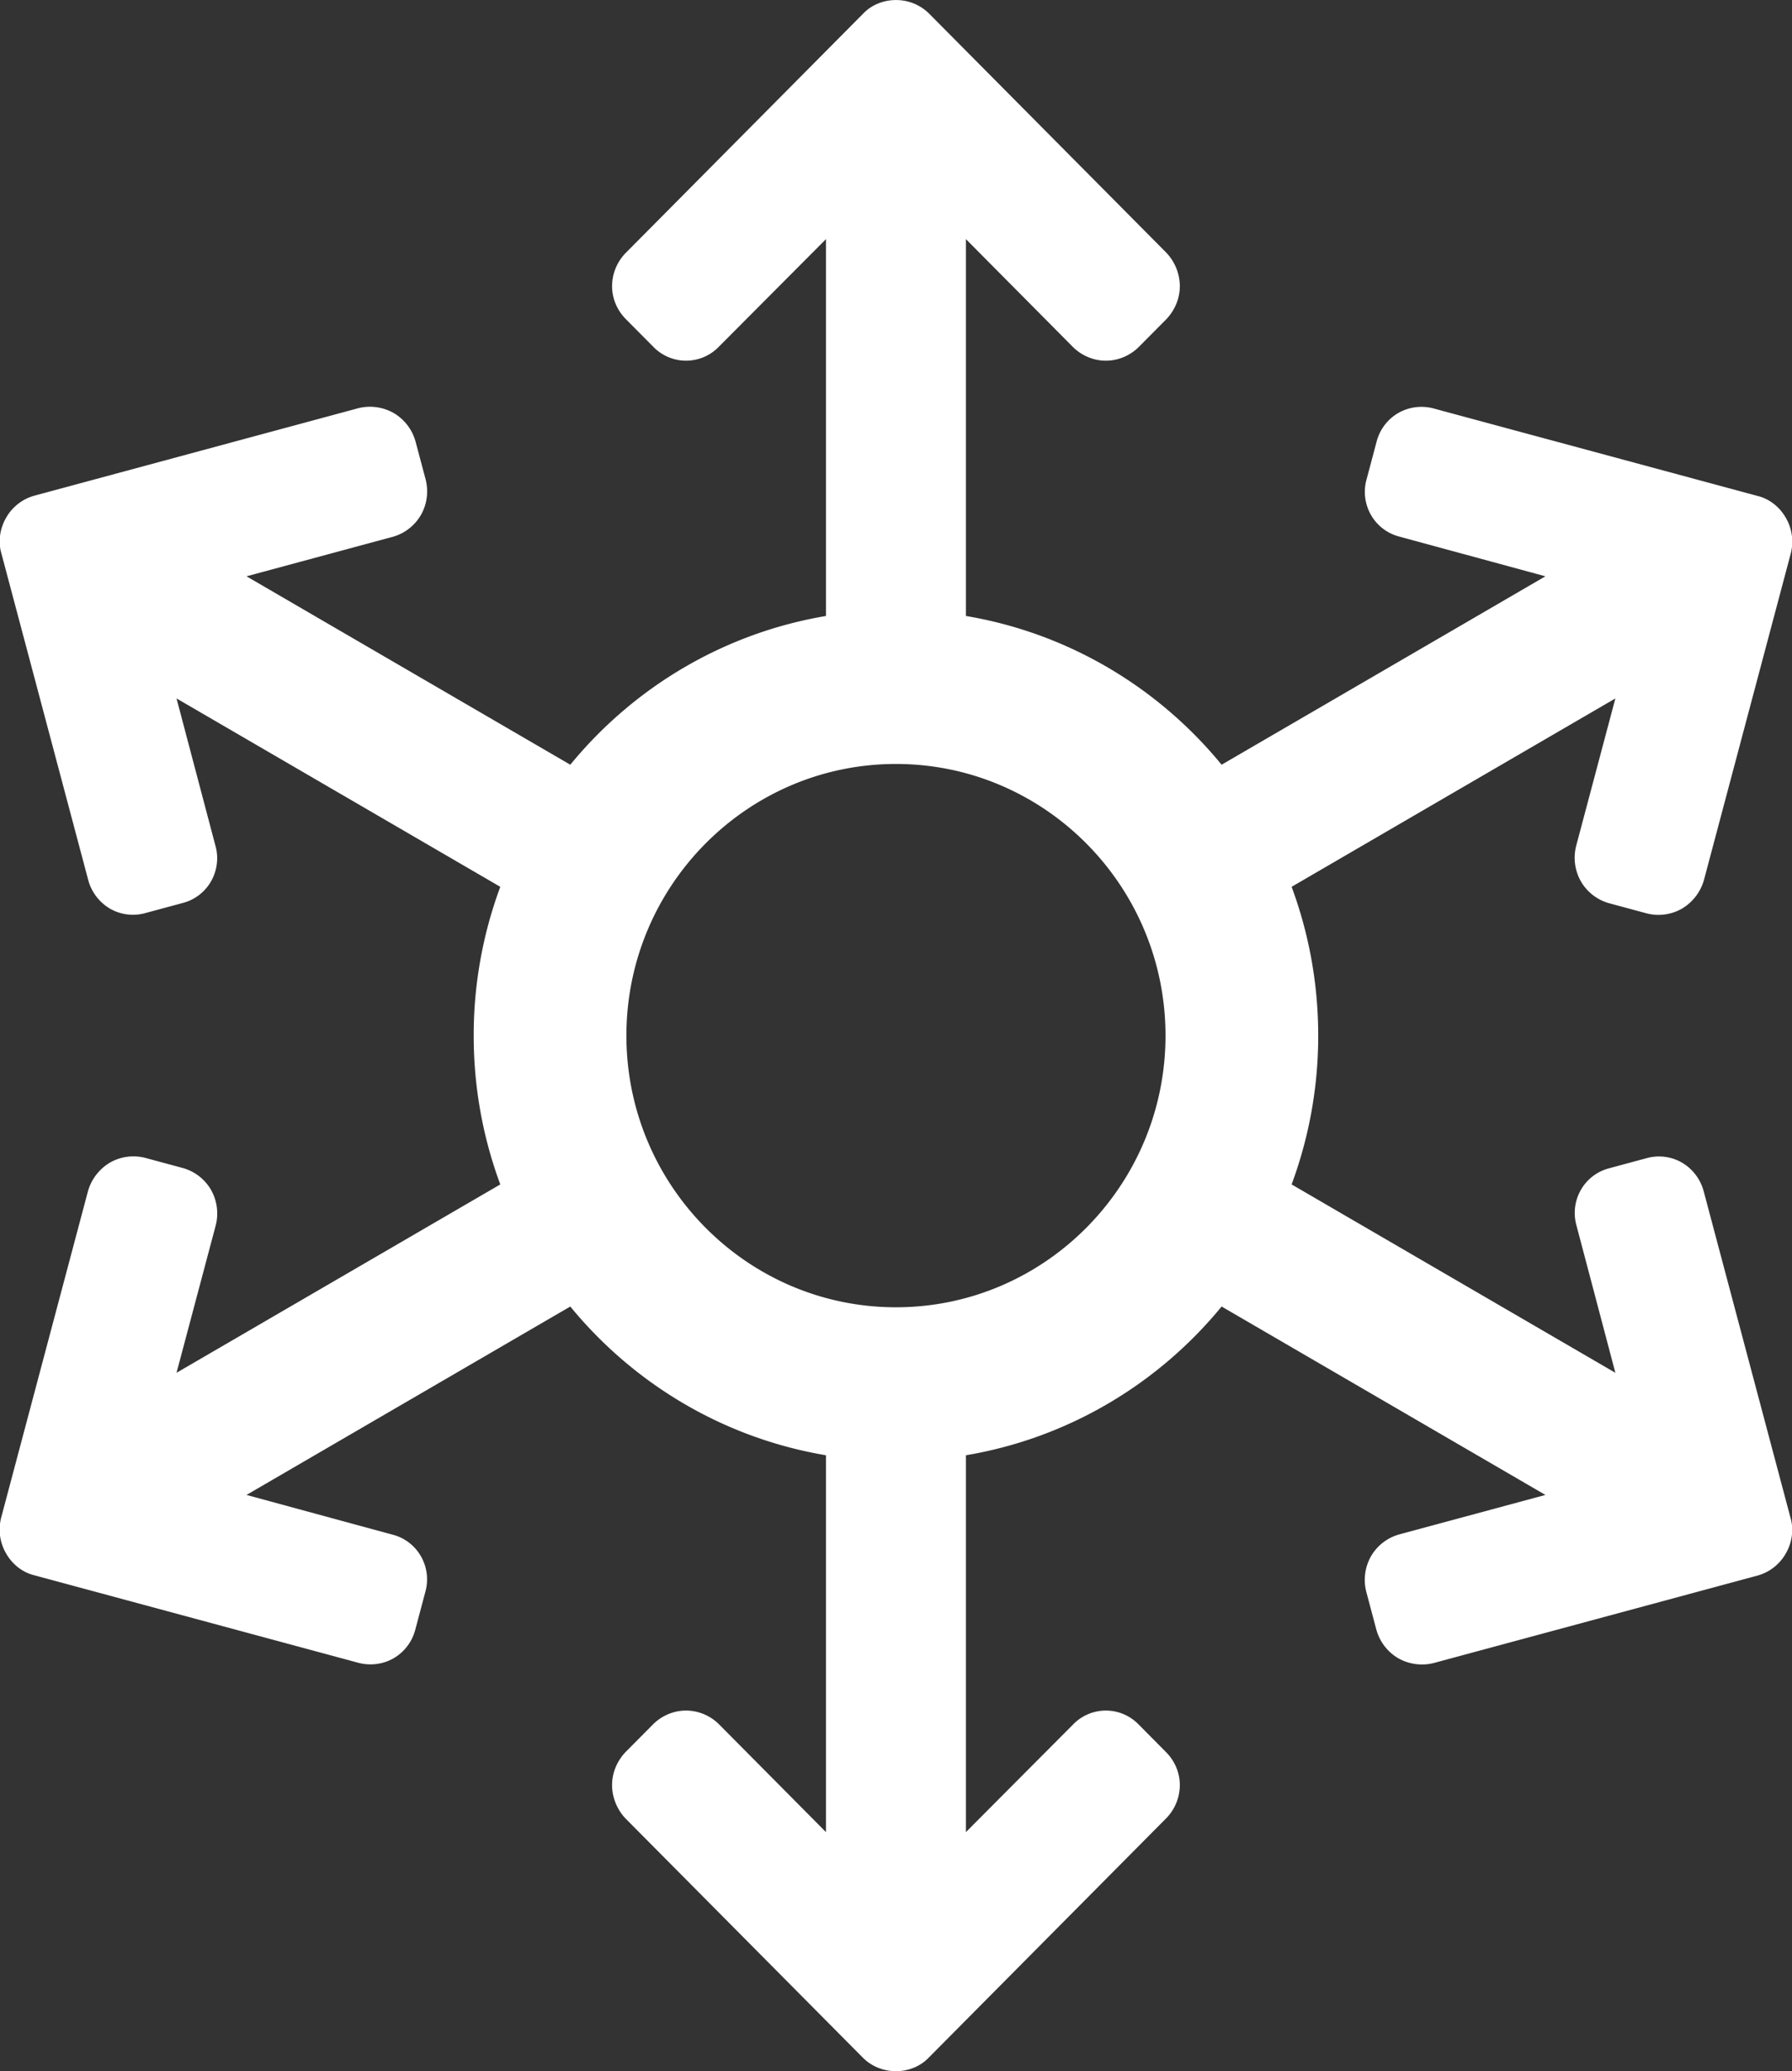 <svg xmlns="http://www.w3.org/2000/svg" preserveAspectRatio="xMidYMid" width="122" height="141" viewBox="0 0 122 141"><rect x="0" y="0" width="122" height="141" fill="#333333" stroke="none"/><defs><style>.cls-2{fill:#fff}</style></defs><path d="M58.764.928L42.613 17.204a3.253 3.253 0 00-.943 2.275c0 .85.348 1.65.943 2.25l1.861 1.875a3.1 3.1 0 004.465 0l7.294-7.326v25.655c-6.97 1.172-13.093 4.865-17.407 10.125L16.782 39.232l9.93-2.681a3.218 3.218 0 001.945-1.496c.422-.736.53-1.625.313-2.445l-.682-2.561a3.258 3.258 0 00-1.475-1.926 3.275 3.275 0 00-2.413-.337L2.337 33.744a3.19 3.19 0 00-1.924 1.507c-.422.736-.552 1.613-.322 2.411l5.912 22.234a3.24 3.24 0 001.484 1.96 3.134 3.134 0 002.405.302l2.542-.686a3.115 3.115 0 001.933-1.474c.421-.736.53-1.625.3-2.423l-2.649-10.029L34.06 60.37a29.088 29.088 0 00-1.811 10.13c0 3.564.642 6.976 1.811 10.13L12.018 93.453l2.661-10.006a3.266 3.266 0 00-.312-2.446 3.22 3.22 0 00-1.946-1.495L9.88 78.82a3.219 3.219 0 00-2.393.324 3.317 3.317 0 00-1.496 1.938L.079 103.315a3.236 3.236 0 00.334 2.433c.422.737 1.11 1.289 1.911 1.486l22.063 5.958c.813.219 1.696.11 2.426-.315a3.177 3.177 0 001.463-1.948l.681-2.561a3.16 3.16 0 00-.3-2.424 3.113 3.113 0 00-1.933-1.473l-9.942-2.703 22.044-12.826c4.314 5.26 10.437 8.953 17.407 10.125v25.654l-7.269-7.325a3.2 3.2 0 00-2.257-.95c-.844 0-1.663.35-2.258.95l-1.861 1.875c-.57.6-.918 1.4-.918 2.25 0 .85.348 1.675.918 2.275l16.151 16.276c.596.6 1.414.925 2.258.925.843 0 1.662-.325 2.233-.925l16.15-16.276a3.25 3.25 0 00.943-2.275c0-.85-.347-1.65-.943-2.25l-1.86-1.875a3.102 3.102 0 00-4.466 0l-7.294 7.325V99.067c6.971-1.172 13.094-4.865 17.408-10.125l22.044 12.826-9.93 2.681a3.216 3.216 0 00-1.945 1.495 3.266 3.266 0 00-.313 2.446l.682 2.561a3.26 3.26 0 001.474 1.926 3.283 3.283 0 002.414.337l22.063-5.958a3.191 3.191 0 001.924-1.508c.422-.736.552-1.613.321-2.411l-5.912-22.233a3.229 3.229 0 00-1.483-1.96 3.134 3.134 0 00-2.405-.302l-2.542.686a3.117 3.117 0 00-1.933 1.473 3.16 3.16 0 00-.3 2.424l2.648 10.028L87.934 80.63a29.111 29.111 0 001.811-10.13c0-3.564-.643-6.976-1.811-10.13l22.041-12.824-2.661 10.007a3.263 3.263 0 00.313 2.445 3.218 3.218 0 001.945 1.496l2.542.686a3.219 3.219 0 002.393-.324 3.322 3.322 0 001.496-1.939l5.912-22.233a3.236 3.236 0 00-.334-2.433c-.422-.736-1.111-1.288-1.912-1.486l-22.062-5.957a3.193 3.193 0 00-2.427.315 3.18 3.18 0 00-1.462 1.948l-.681 2.561a3.158 3.158 0 00.3 2.423 3.115 3.115 0 001.933 1.474l9.942 2.703-22.044 12.826c-4.314-5.26-10.437-8.953-17.408-10.125V16.278l7.269 7.326c.596.6 1.414.95 2.258.95.844 0 1.662-.35 2.258-.95l1.861-1.875c.57-.6.917-1.4.917-2.25a3.34 3.34 0 00-.917-2.275L63.255.928a3.18 3.18 0 00-2.258-.925c-.844 0-1.662.325-2.233.925zM79.348 70.5c0 10.197-8.232 18.493-18.351 18.493S42.646 80.697 42.646 70.5c0-10.198 8.232-18.493 18.351-18.493S79.348 60.302 79.348 70.5z" id="path-1" class="cls-2" fill-rule="evenodd"/></svg>